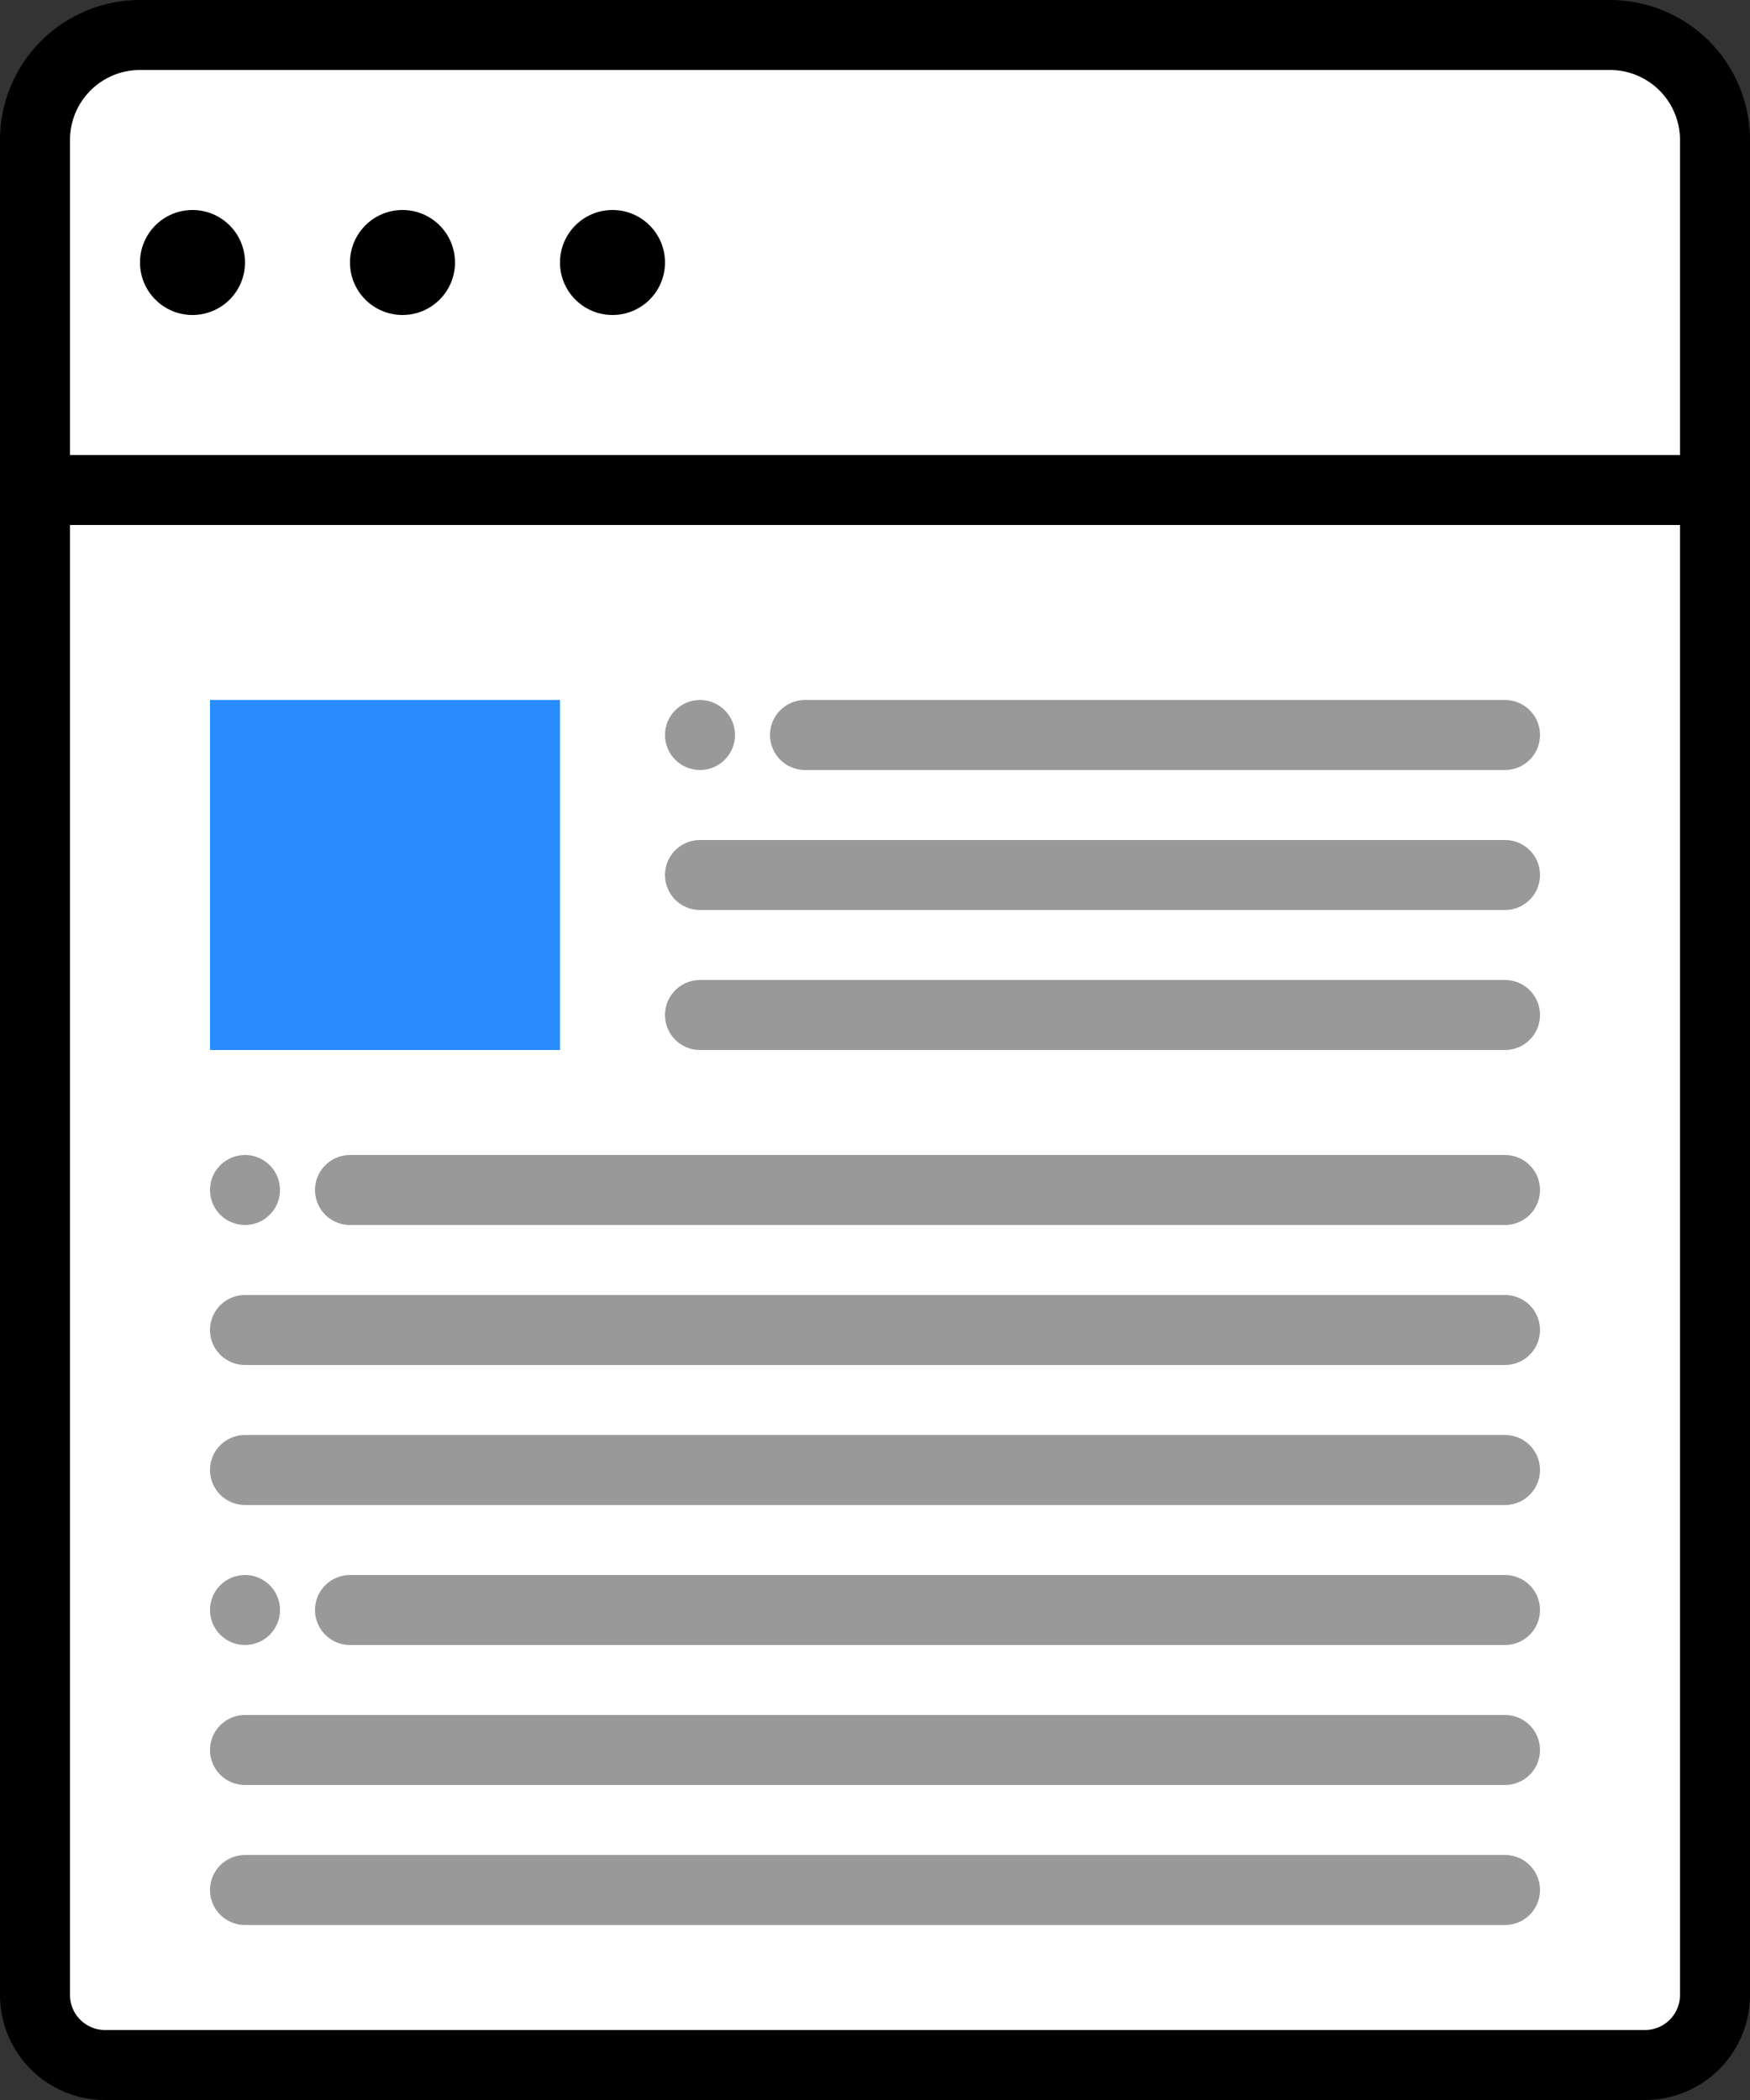 <svg xmlns="http://www.w3.org/2000/svg" viewBox="0 0 50 60"><rect x="0" y="0" width="50" height="60" fill="#333333" stroke="none"/><defs><style>.cls-3{fill:none;stroke-miterlimit:10;stroke-width:2px;stroke:#999;stroke-linecap:round}.cls-4{fill:#999}</style></defs><g id="レイヤー_2" data-name="レイヤー 2"><g id="レイヤー_2-2" data-name="レイヤー 2"><path d="M3 59a2 2 0 0 1-2-2V4a3 3 0 0 1 3-3h42a3 3 0 0 1 3 3v53a2 2 0 0 1-2 2z" fill="#fff"/><path d="M46 2a2 2 0 0 1 2 2v53a1 1 0 0 1-1 1H3a1 1 0 0 1-1-1V4a2 2 0 0 1 2-2h42m0-2H4a4 4 0 0 0-4 4v53a3 3 0 0 0 3 3h44a3 3 0 0 0 3-3V4a4 4 0 0 0-4-4z"/><path stroke="#000" fill="none" stroke-miterlimit="10" stroke-width="2" d="M1 14h48"/><circle cx="5.5" cy="7.5" r="1.5"/><circle cx="11.5" cy="7.5" r="1.5"/><circle cx="17.5" cy="7.5" r="1.5"/><path class="cls-3" d="M7 38h36M7 42h36m-33-8h33"/><circle class="cls-4" cx="7" cy="34" r="1"/><path class="cls-3" d="M7 50h36M7 54h36m-33-8h33"/><circle class="cls-4" cx="7" cy="46" r="1"/><path class="cls-3" d="M23 21h20"/><path fill="#288cff" d="M6 20h10v10H6z"/><path class="cls-3" d="M20 25h23m-23 4h23"/><circle class="cls-4" cx="20" cy="21" r="1"/></g></g></svg>